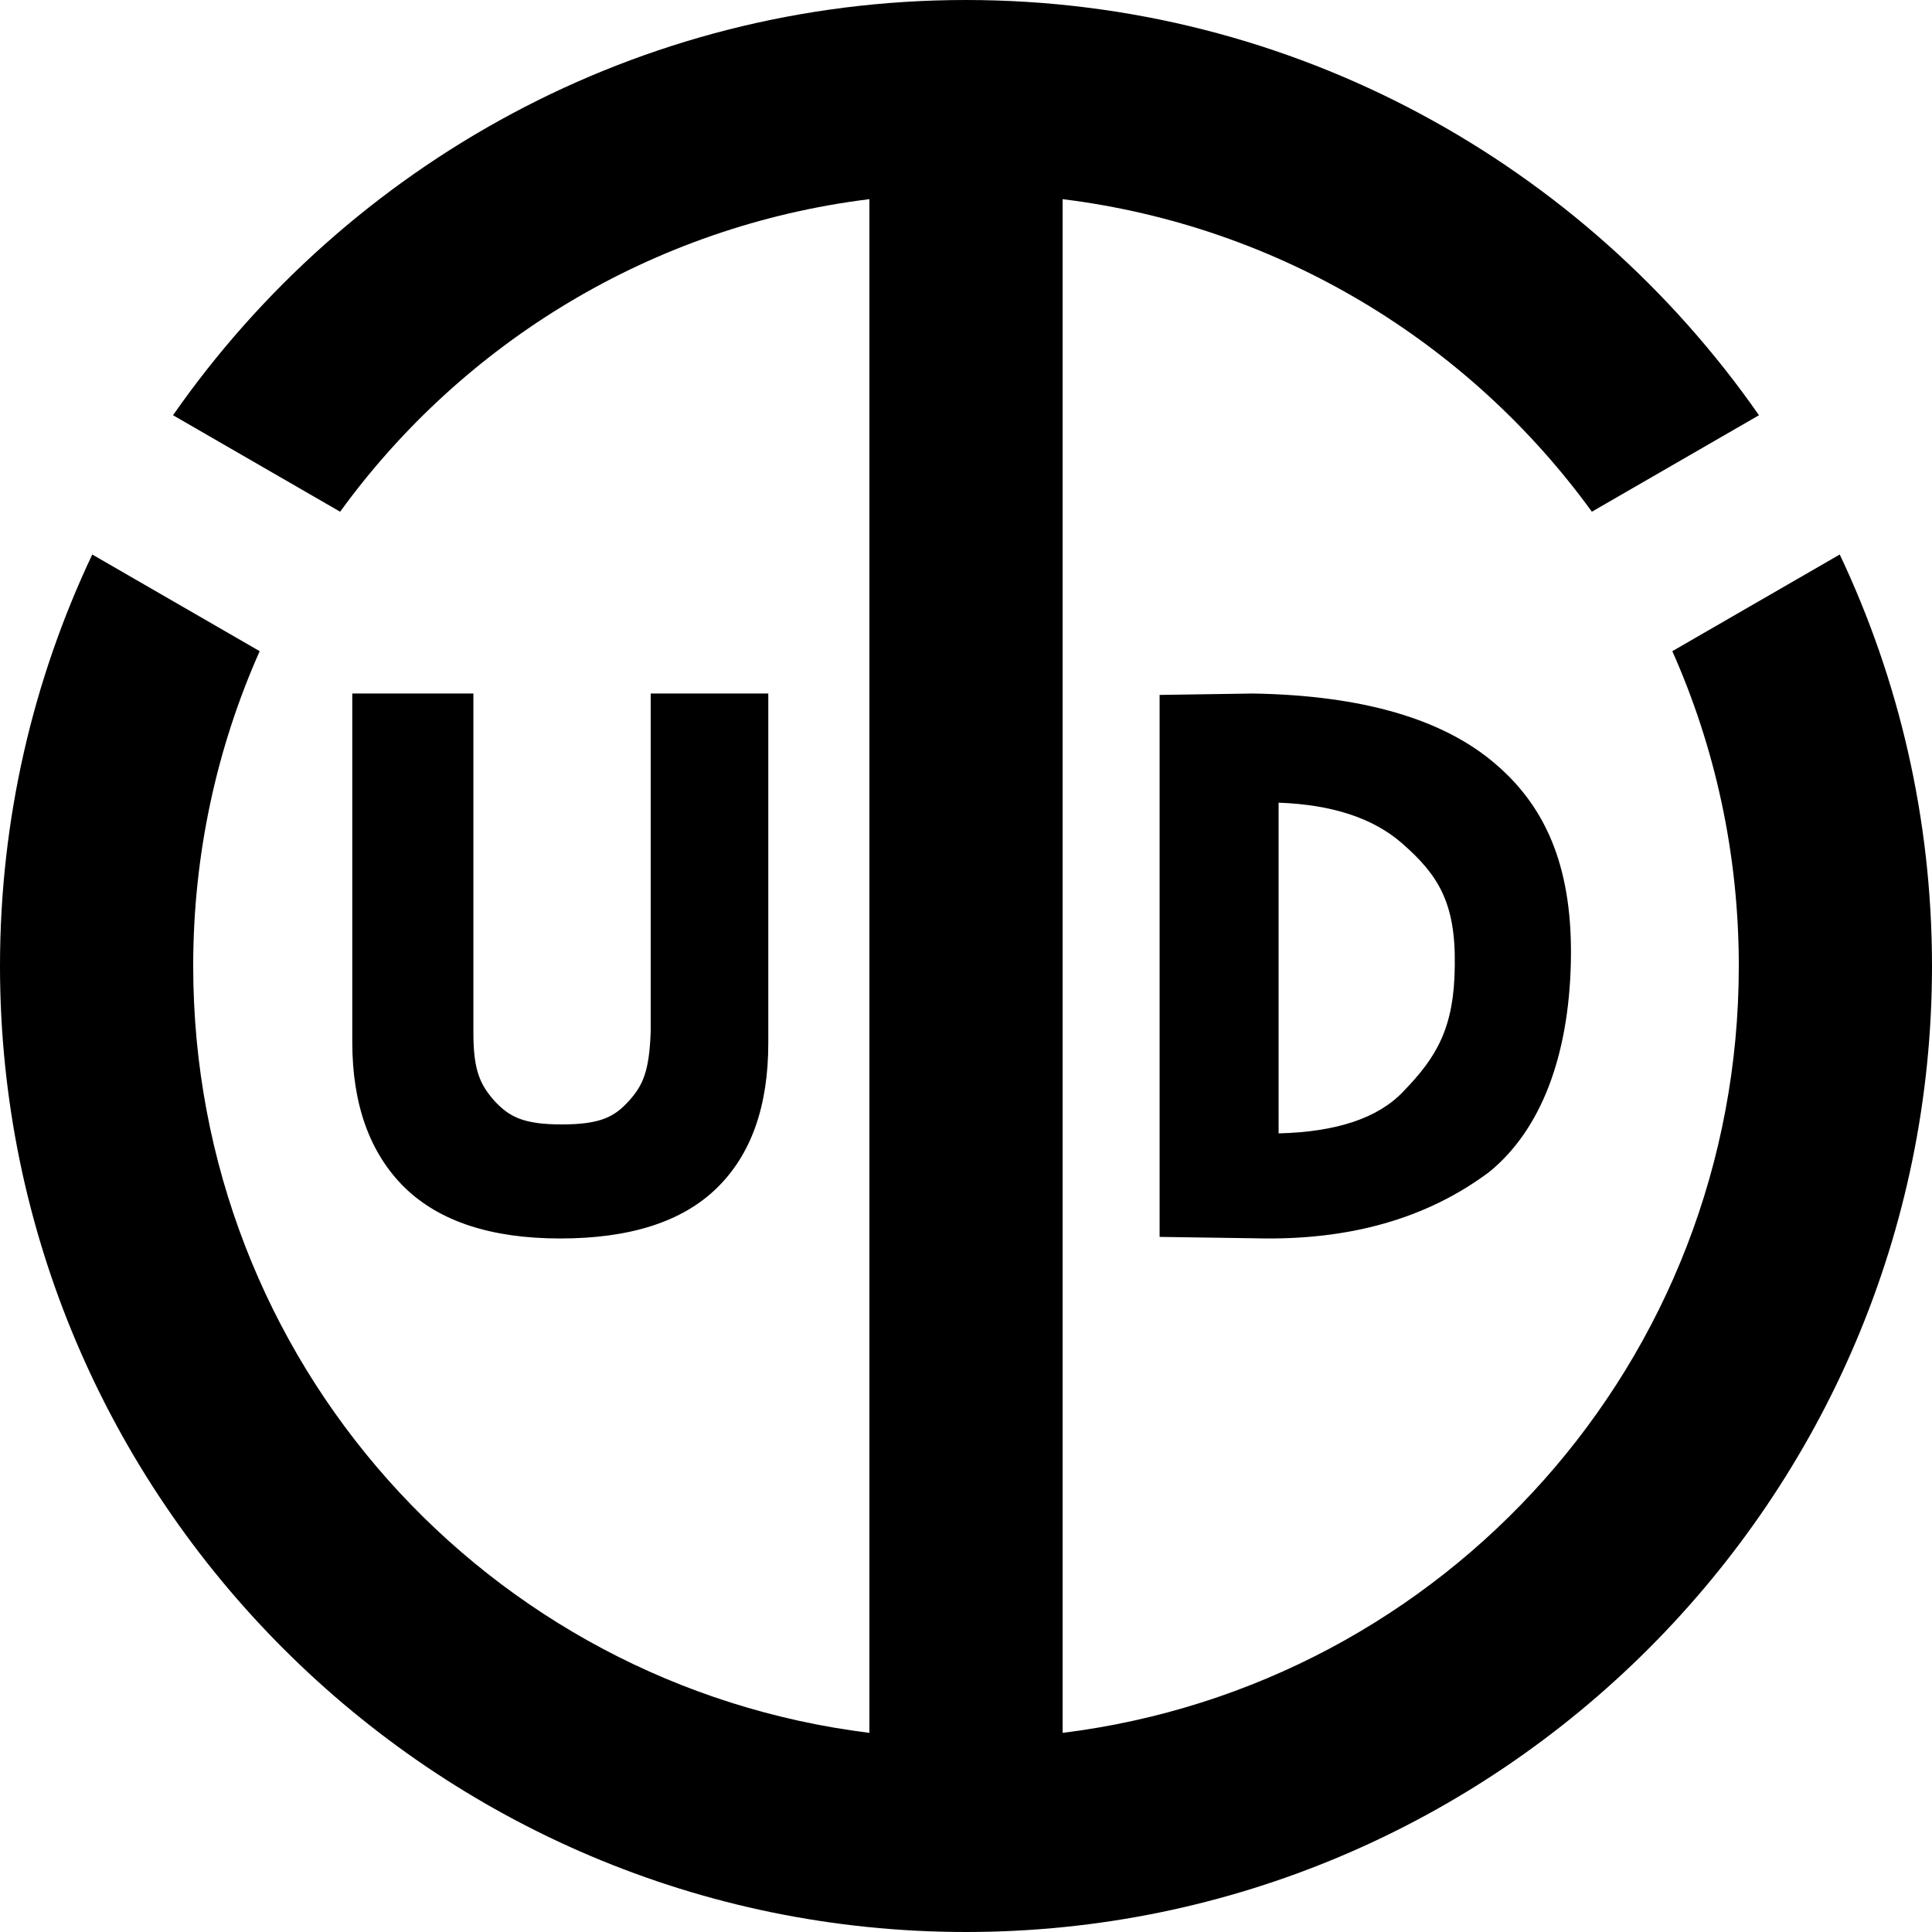 <?xml version="1.0" encoding="UTF-8" standalone="no"?> <svg xmlns:dc="http://purl.org/dc/elements/1.1/" xmlns:cc="http://creativecommons.org/ns#" xmlns:rdf="http://www.w3.org/1999/02/22-rdf-syntax-ns#" xmlns:svg="http://www.w3.org/2000/svg" xmlns="http://www.w3.org/2000/svg" xmlns:sodipodi="http://sodipodi.sourceforge.net/DTD/sodipodi-0.dtd" xmlns:inkscape="http://www.inkscape.org/namespaces/inkscape" width="84.667mm" height="84.667mm" viewBox="0 0 300 300" id="svg4794" version="1.1" inkscape:version="0.91 r13725" sodipodi:docname="Ube Electric Railway Logomark 2.svg"><defs id="defs4796"></defs><g inkscape:label="レイヤー 1" inkscape:groupmode="layer" id="layer1" transform="translate(-130.857,-382.362)"><path inkscape:connector-curvature="0" style="font-style:normal;font-variant:normal;font-weight:normal;font-stretch:normal;font-size:medium;line-height:100%;font-family:FGGRAYNatsumikanP;-inkscape-font-specification:FGGRAYNatsumikanP;text-align:center;letter-spacing:0px;word-spacing:0px;writing-mode:lr-tb;text-anchor:middle;display:inline;fill:#000000;fill-opacity:1;stroke:none;stroke-width:1px;stroke-linecap:butt;stroke-linejoin:miter;stroke-opacity:1" d="m 280.857,382.362 c -50.911,0 -95.999,25.545 -123.133,64.477 l 25.949,14.982 c 19.014,-26.196 48.381,-44.349 82.184,-48.535 l 0,119.076 0,119.076 c -59.328,-7.344 -105,-57.706 -105,-119.076 0,-17.429 3.689,-33.967 10.322,-48.887 l -25.996,-15.01 c -9.18,19.399 -14.326,41.061 -14.326,63.896 0,82.665 67.335,150 150,150 82.665,0 150,-67.335 150,-150 0,-22.835 -5.146,-44.497 -14.326,-63.896 l -25.996,15.01 c 6.634,14.92 10.322,31.458 10.322,48.887 0,61.37 -45.672,111.732 -105,119.076 l 0,-119.076 0,-119.076 c 33.803,4.185 63.169,22.337 82.184,48.533 l 25.949,-14.98 c -27.133,-38.931 -72.222,-64.477 -123.133,-64.477 z m -95.299,107.689 0,54.078 c 0,9.741 2.709,17.286 8.129,22.633 5.42,5.273 13.477,7.91 24.17,7.91 10.84,0 18.933,-2.601 24.279,-7.801 5.347,-5.2 8.021,-12.707 8.021,-22.521 l 0,-54.299 -18.26,0 0,52.541 c -0.228,6.002 -1.136,8.254 -3.406,10.744 -2.197,2.417 -4.335,3.625 -10.414,3.625 -6.006,0 -8.146,-1.208 -10.416,-3.625 -2.197,-2.49 -3.295,-4.666 -3.295,-10.525 l 0,-52.76 -18.809,0 z m 139.885,0 -14.523,0.219 0,84.156 14.963,0.219 c 14.502,0.366 26.588,-3.075 36.256,-10.326 8.057,-6.592 12.269,-17.982 12.635,-32.301 0.366,-14.319 -3.517,-24.022 -11.646,-30.98 -8.13,-7.031 -20.691,-10.693 -37.684,-10.986 z m 3.955,16.953 c 8.276,0.293 14.649,2.38 19.117,6.262 5.64,4.907 8.387,9.231 8.24,18.973 -0.073,9.668 -2.746,14.213 -8.02,19.633 -3.882,4.102 -10.327,6.261 -19.336,6.48 l -0.002,-51.348 z" id="path4996"></path></g></svg> 